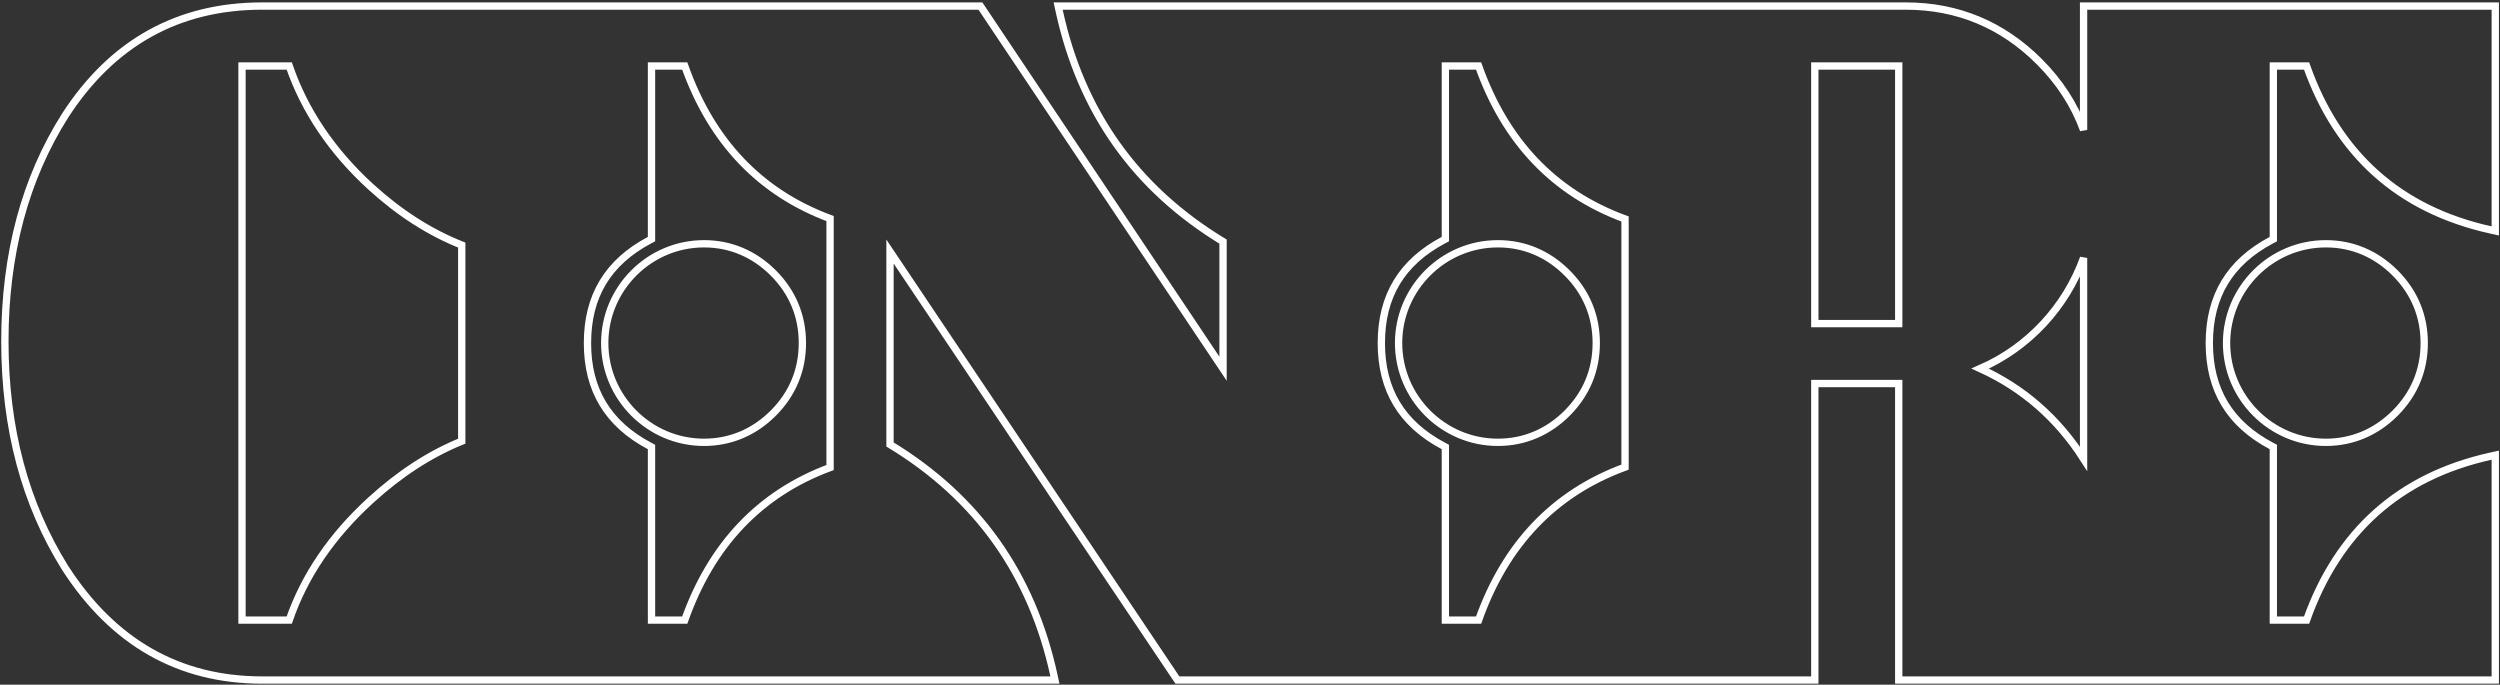 <svg width="1026" height="281" viewBox="0 0 1026 281" fill="none" xmlns="http://www.w3.org/2000/svg">
<rect x="0" y="0" width="1026" height="281" fill="#333333" stroke="none"/>
<path d="M340.661 279.087H342.161H431.081H432.942L432.547 277.268C423.521 235.749 401.194 204.221 365.261 182.42V103.236L482.755 278.422L483.201 279.087H484.001H515.299H516.799H525.041H526.541H666.918H668.418H682.759H684.259H743.298H744.798V277.587V157.407H779.238V277.587V279.087H780.738H855.099H856.599H877.938H879.521H1022.56H1024.06V277.587V188.667V186.799L1022.24 187.202C984.619 195.521 959.491 218.237 946.616 254.487H932.979V184.347V183.444L932.182 183.022C923.559 178.446 917.21 172.68 913.009 165.707C908.808 158.735 906.699 150.463 906.699 140.787C906.699 131.11 908.808 122.838 913.009 115.866C917.21 108.893 923.559 103.127 932.182 98.552L932.979 98.129V97.227V27.087H946.616C959.491 63.337 984.619 86.052 1022.24 94.371L1024.06 94.775V92.906V3.987V2.487H1022.56H856.599H855.099V3.987V53.332C851.331 42.988 845.234 33.601 836.879 25.246C821.841 10.208 803.461 2.487 782.178 2.487H684.259H682.759H668.418H666.918H526.541H525.041H516.799H515.299H436.121H434.26L434.655 4.305C443.681 45.825 466.008 77.353 501.941 99.153V151.327L402.808 3.152L402.362 2.487H401.561H358.459V2.486H356.959H190.999H189.499V2.487H107.54C73.171 2.487 46.066 17.522 26.72 47.452L26.72 47.452L26.713 47.464C10.338 73.299 2 104.187 2 140.067C2 175.948 10.339 206.832 26.708 233.022L26.713 233.03L26.718 233.038C46.412 263.672 73.509 279.087 107.54 279.087H205.82H207.32H340.661ZM606.816 27.087C617.831 58.101 637.817 79.209 666.918 89.868V191.705C637.817 202.365 617.831 223.472 606.816 254.487H593.179V184.347V183.444L592.382 183.022C583.759 178.446 577.41 172.68 573.209 165.707C569.008 158.735 566.899 150.463 566.899 140.787C566.899 131.11 569.008 122.838 573.209 115.866C577.41 108.893 583.759 103.127 592.382 98.552L593.179 98.129V97.227V27.087H606.816ZM812.672 151.268C832.517 142.595 847.872 125.94 855.099 105.867V188.283C844.426 171.653 830.296 159.295 812.672 151.268ZM281.016 27.086C291.974 57.938 311.807 78.987 340.661 89.7V191.873C311.807 202.586 291.974 223.634 281.016 254.486H267.379V184.346V183.444L266.582 183.021C257.959 178.445 251.61 172.68 247.409 165.707C243.208 158.735 241.099 150.463 241.099 140.786C241.099 131.11 243.208 122.838 247.409 115.865C251.61 108.893 257.959 103.127 266.582 98.551L267.379 98.129V97.226V27.086H281.016ZM189.499 100.58V181.063C176.313 186.406 163.985 194.506 152.25 205.198C136.186 219.833 124.986 236.262 118.705 254.487H99.32V27.087H118.705C124.983 45.315 136.179 62.093 152.25 76.735C163.991 87.433 176.32 95.344 189.499 100.58ZM317.34 169.567C325.177 161.73 329.299 151.99 329.299 140.786C329.299 129.583 325.177 119.843 317.34 112.006C309.508 104.174 299.77 100.046 288.919 100.046C266.491 100.046 248.179 118.358 248.179 140.786C248.179 163.215 266.491 181.526 288.919 181.526C299.77 181.526 309.508 177.399 317.34 169.567ZM643.14 169.567C650.977 161.73 655.099 151.99 655.099 140.787C655.099 129.583 650.977 119.843 643.14 112.006C635.308 104.174 625.57 100.047 614.719 100.047C592.291 100.047 573.979 118.358 573.979 140.787C573.979 163.215 592.291 181.527 614.719 181.527C625.57 181.527 635.308 177.399 643.14 169.567ZM779.238 27.087V132.807H744.798V27.087H779.238ZM982.94 169.567C990.777 161.73 994.899 151.99 994.899 140.787C994.899 129.583 990.777 119.843 982.94 112.006C975.108 104.174 965.37 100.047 954.519 100.047C932.091 100.047 913.779 118.358 913.779 140.787C913.779 163.215 932.091 181.527 954.519 181.527C965.37 181.527 975.108 177.399 982.94 169.567Z" stroke="white" stroke-width="3"/>
</svg>

